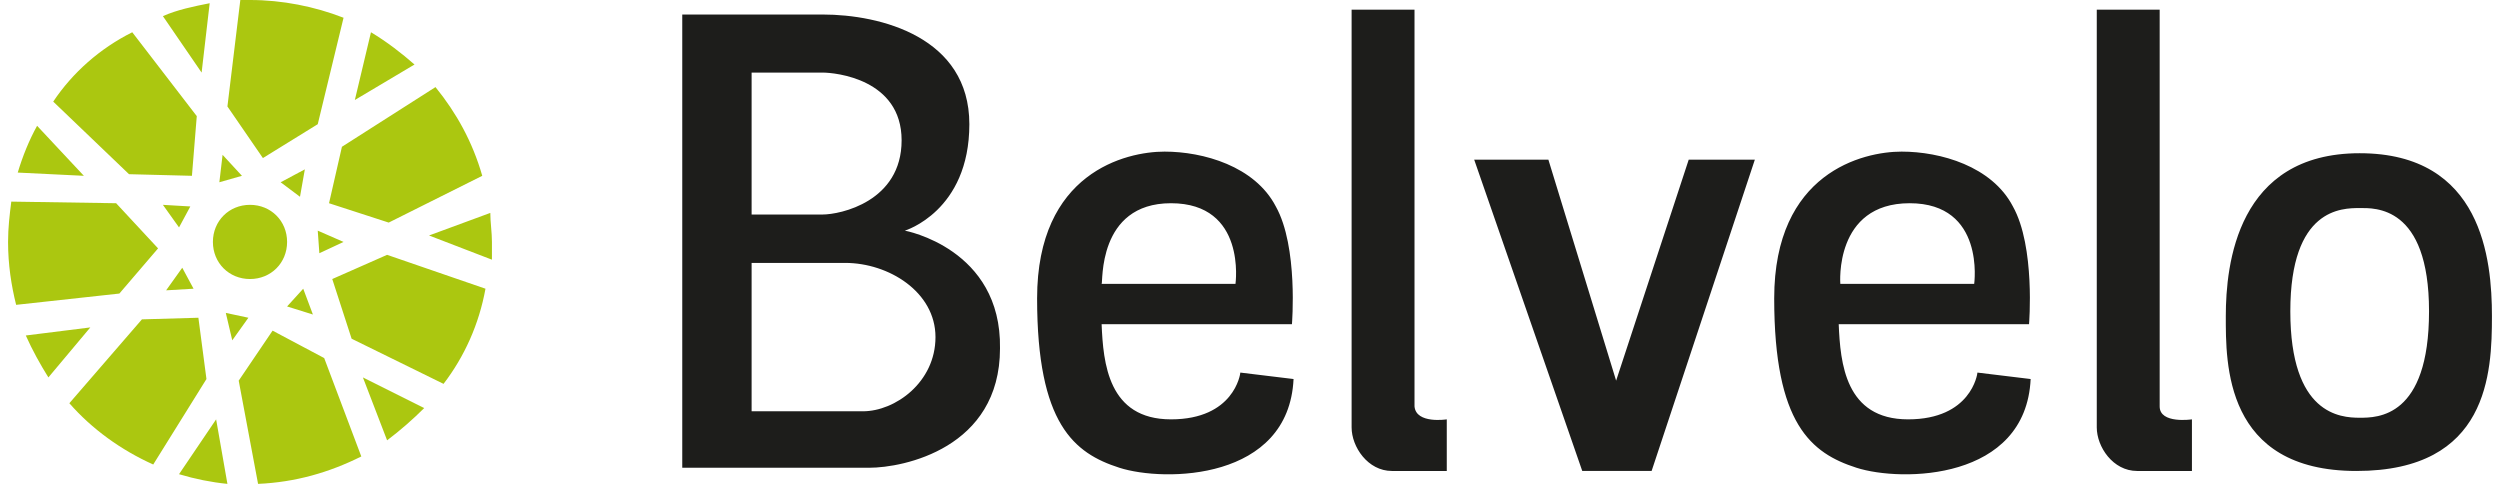 <?xml version="1.0" encoding="utf-8"?>
<!-- Generator: Adobe Illustrator 21.0.2, SVG Export Plug-In . SVG Version: 6.00 Build 0)  -->
<svg version="1.1" id="Ebene_1" xmlns="http://www.w3.org/2000/svg" xmlns:xlink="http://www.w3.org/1999/xlink" x="0px" y="0px"
	 width="155px" height="30px" viewBox="0 0 155 30" style="enable-background:new 0 0 155 30;" xml:space="preserve">
<style type="text/css">
	.st0{fill:#1D1D1B;}
	.st1{fill:#ABC710;}
</style>
<path id="belvelo-schriftzug" class="st0" d="M56.1,14.3c0,0,4-1.2,4-6.6s-5.5-6.8-9.1-6.8c-3.6,0-8.7,0-8.7,0V29c0,0,9.5,0,11.6,0
	s8.1-1.2,8.1-7.4C62.1,15.4,56.1,14.3,56.1,14.3z M46.6,4.5c0,0,3.6,0,4.4,0s4.9,0.4,4.9,4.2s-3.8,4.6-4.9,4.6s-4.4,0-4.4,0V4.5z
	 M53.5,25.5c-2,0-6.9,0-6.9,0v-9.2c0,0,3.1,0,5.8,0c2.7,0,5.6,1.8,5.6,4.6S55.5,25.5,53.5,25.5z M72.6,26c-3.9,0-4.2-3.5-4.3-5.9
	c0,0,11.1,0,11.8,0c0,0,0.4-4.8-1-7.3c-1.3-2.5-4.5-3.4-6.9-3.4s-7.9,1.3-7.9,9.1s2.3,9.6,5.1,10.5c2.8,0.9,10.5,0.8,10.8-5.5
	l-3.3-0.4C76.9,23.2,76.5,26,72.6,26z M72.6,12.6c4.7,0,4,5,4,5h-8.3C68.4,17.6,68,12.6,72.6,12.6z M118.3,26
	c-3.9,0-4.2-3.5-4.3-5.9c0,0,11.1,0,11.8,0c0,0,0.4-4.8-1-7.3c-1.3-2.5-4.5-3.4-6.9-3.4s-7.9,1.3-7.9,9.1s2.3,9.6,5.1,10.5
	c2.8,0.9,10.5,0.8,10.8-5.5l-3.3-0.4C122.6,23.2,122.2,26,118.3,26z M118.4,12.6c4.7,0,4,5,4,5h-8.3
	C114.1,17.6,113.7,12.6,118.4,12.6z M89.7,26v3.2c0,0-1.9,0-3.4,0s-2.5-1.5-2.5-2.7c0-1.2,0-25.9,0-25.9h3.9c0,0,0,23.4,0,24.6
	C87.8,26.3,89.7,26,89.7,26z M135.9,26v3.2c0,0-1.9,0-3.4,0s-2.5-1.5-2.5-2.7c0-1.2,0-25.9,0-25.9h3.9c0,0,0,23.4,0,24.6
	C133.9,26.3,135.9,26,135.9,26z M104.7,9.9h4.1l-6.4,19.3h-4.3L91.4,9.9H96l4.2,13.7L104.7,9.9z M146.3,9.5c-7.6,0-8.3,6.9-8.3,10.1
	c0,2.9-0.1,9.6,8.1,9.6c8.2,0,8.4-6.1,8.4-9.6S153.9,9.5,146.3,9.5z M146.3,25.9c-1.2,0-4.3-0.2-4.3-6.6s3.2-6.4,4.3-6.4
	c0.9,0,4.3-0.2,4.3,6.4S147.4,25.9,146.3,25.9z"/>
<path id="belvelo-icon" class="st1" d="M13.2,15c0-1.3,1-2.3,2.3-2.3c1.3,0,2.3,1,2.3,2.3s-1,2.3-2.3,2.3
	C14.2,17.3,13.2,16.3,13.2,15z M20.6,17.3l1.2,3.7l5.7,2.8c1.3-1.7,2.2-3.7,2.6-5.9l-6.1-2.1L20.6,17.3z M20.4,12.6l3.7,1.2l5.8-2.9
	c-0.6-2.1-1.6-3.9-2.9-5.5l-5.8,3.7L20.4,12.6z M19.7,7.7l1.6-6.6C19.5,0.4,17.5,0,15.5,0c-0.2,0-0.4,0-0.6,0l-0.8,6.6l2.2,3.2
	L19.7,7.7z M24,27.3c0.8-0.6,1.6-1.3,2.3-2l-3.8-1.9L24,27.3z M30.4,13.2l-3.8,1.4l3.9,1.5c0-0.4,0-0.7,0-1.1
	C30.5,14.4,30.4,13.8,30.4,13.2z M23,2l-1,4.2L25.7,4C24.9,3.3,24,2.6,23,2z M13,0.2c-1,0.2-2,0.4-2.9,0.8l2.4,3.5L13,0.2z
	 M11.9,10.9l0.3-3.7l-4-5.2C6.2,3,4.5,4.5,3.3,6.3l4.7,4.5L11.9,10.9z M2.3,7.8c-0.5,0.9-0.9,1.9-1.2,2.9l4.1,0.2L2.3,7.8z
	 M9.8,15.4l-2.6-2.8l-6.5-0.1c-0.1,0.8-0.2,1.6-0.2,2.5c0,1.4,0.2,2.7,0.5,3.9l6.4-0.7L9.8,15.4z M1.6,20.8c0.4,0.9,0.9,1.8,1.4,2.6
	l2.6-3.1L1.6,20.8z M12.3,19.7l-3.5,0.1L4.3,25c1.4,1.6,3.2,2.9,5.2,3.8l3.3-5.3L12.3,19.7z M11.1,29.4c1,0.3,2,0.5,3,0.6L13.4,26
	L11.1,29.4z M16.9,20.5l-2.1,3.1l1.2,6.4c2.3-0.1,4.4-0.7,6.4-1.7l-2.3-6.1L16.9,20.5z M14,19.4l0.4,1.7l1-1.4L14,19.4z M18.8,17.9
	l-1,1.1l1.6,0.5L18.8,17.9z M19.8,15.7l1.5-0.7l-1.6-0.7L19.8,15.7z M17.4,11.3l1.2,0.9l0.3-1.7L17.4,11.3z M13.8,9.6l-0.2,1.7
	l1.4-0.4L13.8,9.6z M10.1,12.7l1,1.4l0.7-1.3L10.1,12.7z M11.3,16.6l-1,1.4l1.7-0.1L11.3,16.6z"/>
</svg>
